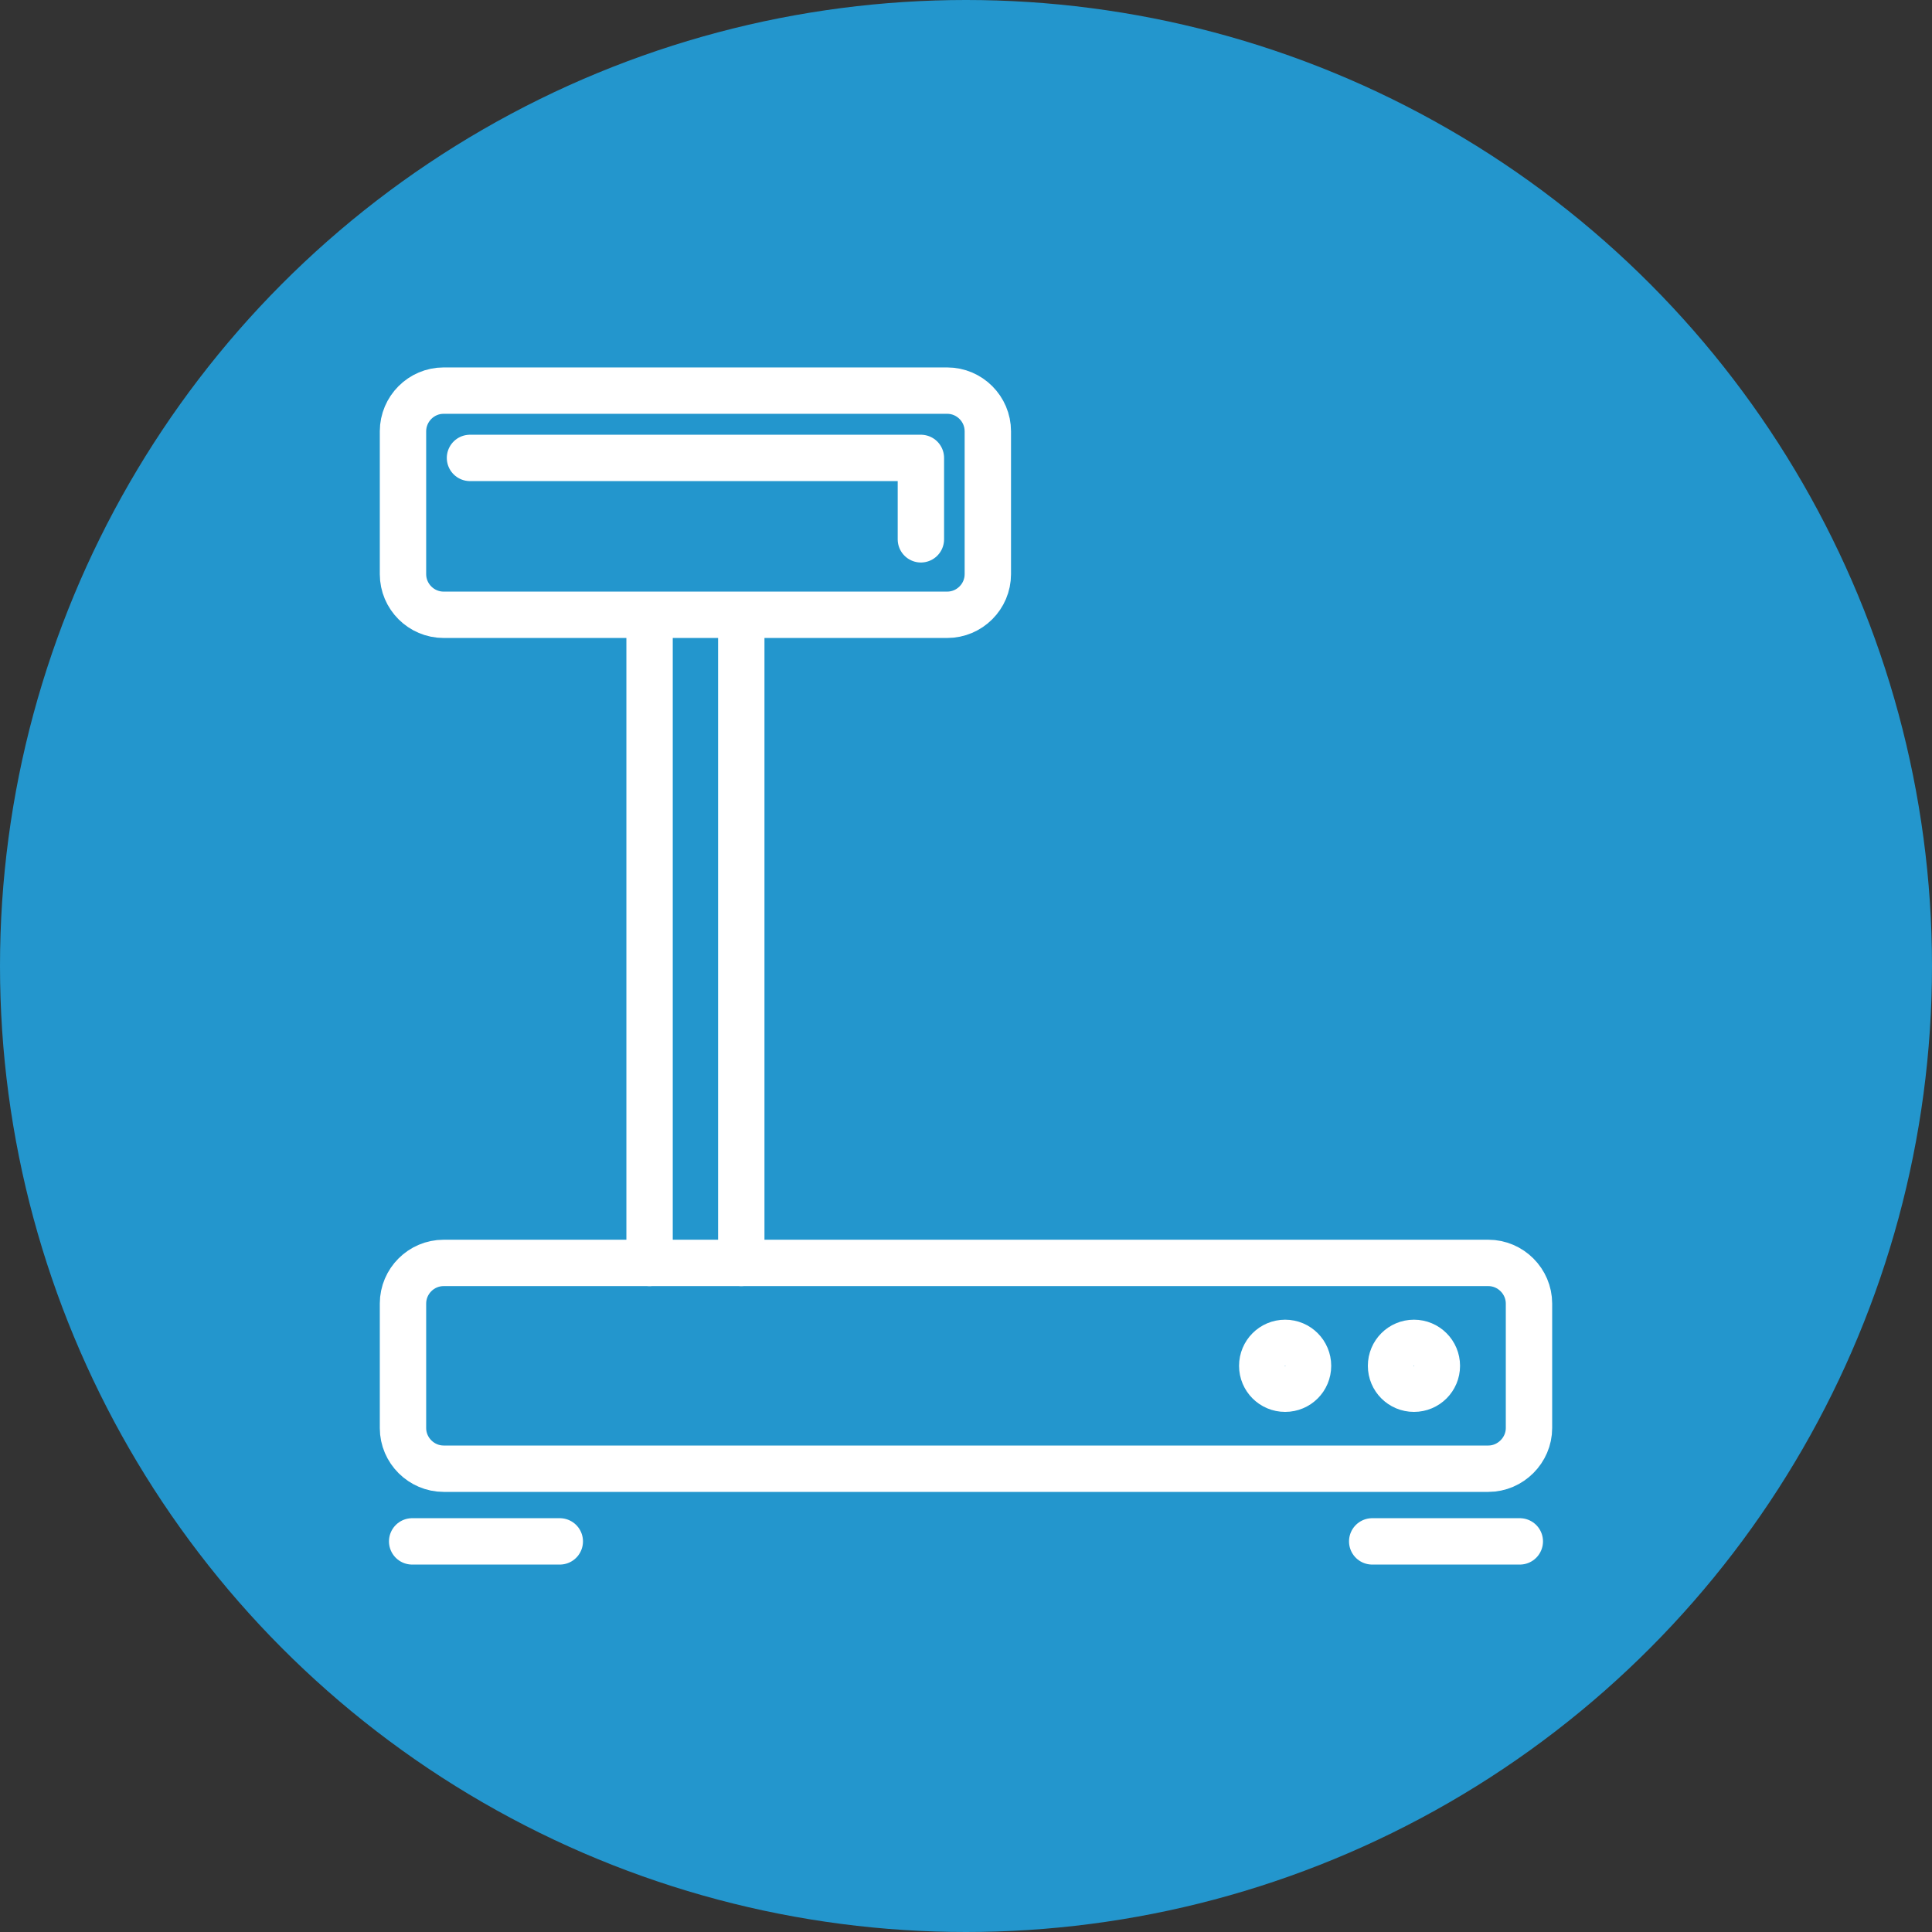 <?xml version="1.0" encoding="utf-8"?>
<!-- Generator: Adobe Illustrator 12.0.0, SVG Export Plug-In  -->
<!DOCTYPE svg PUBLIC "-//W3C//DTD SVG 1.1//EN" "http://www.w3.org/Graphics/SVG/1.1/DTD/svg11.dtd">
<svg  version="1.1" xmlns="http://www.w3.org/2000/svg" xmlns:xlink="http://www.w3.org/1999/xlink" xmlns:a="http://ns.adobe.com/AdobeSVGViewerExtensions/3.0/"
	 width="60" height="60" viewBox="0 0 60 60" enable-background="new 0 0 60 60" xml:space="preserve">
<rect x="0" y="0" width="60" height="60" fill="#333333" stroke="none"/>
<defs>
</defs>
<circle fill="#2396CD" cx="30" cy="30" r="30"/>
<path fill="none" stroke="#FFFFFF" stroke-width="1.44" stroke-linecap="round" stroke-linejoin="round" stroke-miterlimit="22.926" d="
	M13.777,39.221h32.445c0.694,0,1.262,0.574,1.262,1.261v3.868c0,0.688-0.575,1.262-1.262,1.262H13.777
	c-0.688,0-1.262-0.567-1.262-1.262v-3.868C12.516,39.788,13.083,39.221,13.777,39.221L13.777,39.221z"/>
<line fill="none" stroke="#FFFFFF" stroke-width="1.44" stroke-linecap="round" stroke-linejoin="round" stroke-miterlimit="22.926" x1="42.615" y1="47.869" x2="47.199" y2="47.869"/>
<line fill="none" stroke="#FFFFFF" stroke-width="1.44" stroke-linecap="round" stroke-linejoin="round" stroke-miterlimit="22.926" x1="12.8" y1="47.869" x2="17.385" y2="47.869"/>
<line fill="none" stroke="#FFFFFF" stroke-width="1.44" stroke-linecap="round" stroke-linejoin="round" stroke-miterlimit="22.926" x1="20.173" y1="19.316" x2="20.173" y2="39.221"/>
<path fill="none" stroke="#FFFFFF" stroke-width="1.44" stroke-linecap="round" stroke-linejoin="round" stroke-miterlimit="22.926" d="
	M13.777,12.131h15.639c0.694,0,1.262,0.568,1.262,1.263v4.437c0,0.694-0.568,1.262-1.262,1.262H13.777
	c-0.694,0-1.262-0.567-1.262-1.262v-4.437C12.516,12.699,13.083,12.131,13.777,12.131L13.777,12.131z"/>
<polyline fill="none" stroke="#FFFFFF" stroke-width="1.44" stroke-linecap="round" stroke-linejoin="round" stroke-miterlimit="22.926" points="
	14.596,14.221 28.599,14.221 28.599,16.749 "/>
<line fill="none" stroke="#FFFFFF" stroke-width="1.44" stroke-linecap="round" stroke-linejoin="round" stroke-miterlimit="22.926" x1="23.021" y1="19.316" x2="23.021" y2="39.221"/>
<path fill="none" stroke="#FFFFFF" stroke-width="1.44" stroke-linecap="round" stroke-linejoin="round" stroke-miterlimit="22.926" d="
	M43.912,41.704c-0.394,0-0.712,0.319-0.712,0.713s0.319,0.711,0.712,0.711c0.393,0,0.711-0.317,0.711-0.711
	S44.304,41.704,43.912,41.704L43.912,41.704z"/>
<path fill="none" stroke="#FFFFFF" stroke-width="1.44" stroke-linecap="round" stroke-linejoin="round" stroke-miterlimit="22.926" d="
	M39.911,41.704c-0.393,0-0.711,0.319-0.711,0.713s0.318,0.711,0.711,0.711c0.394,0,0.711-0.317,0.711-0.711
	S40.304,41.704,39.911,41.704L39.911,41.704z"/>
</svg>
